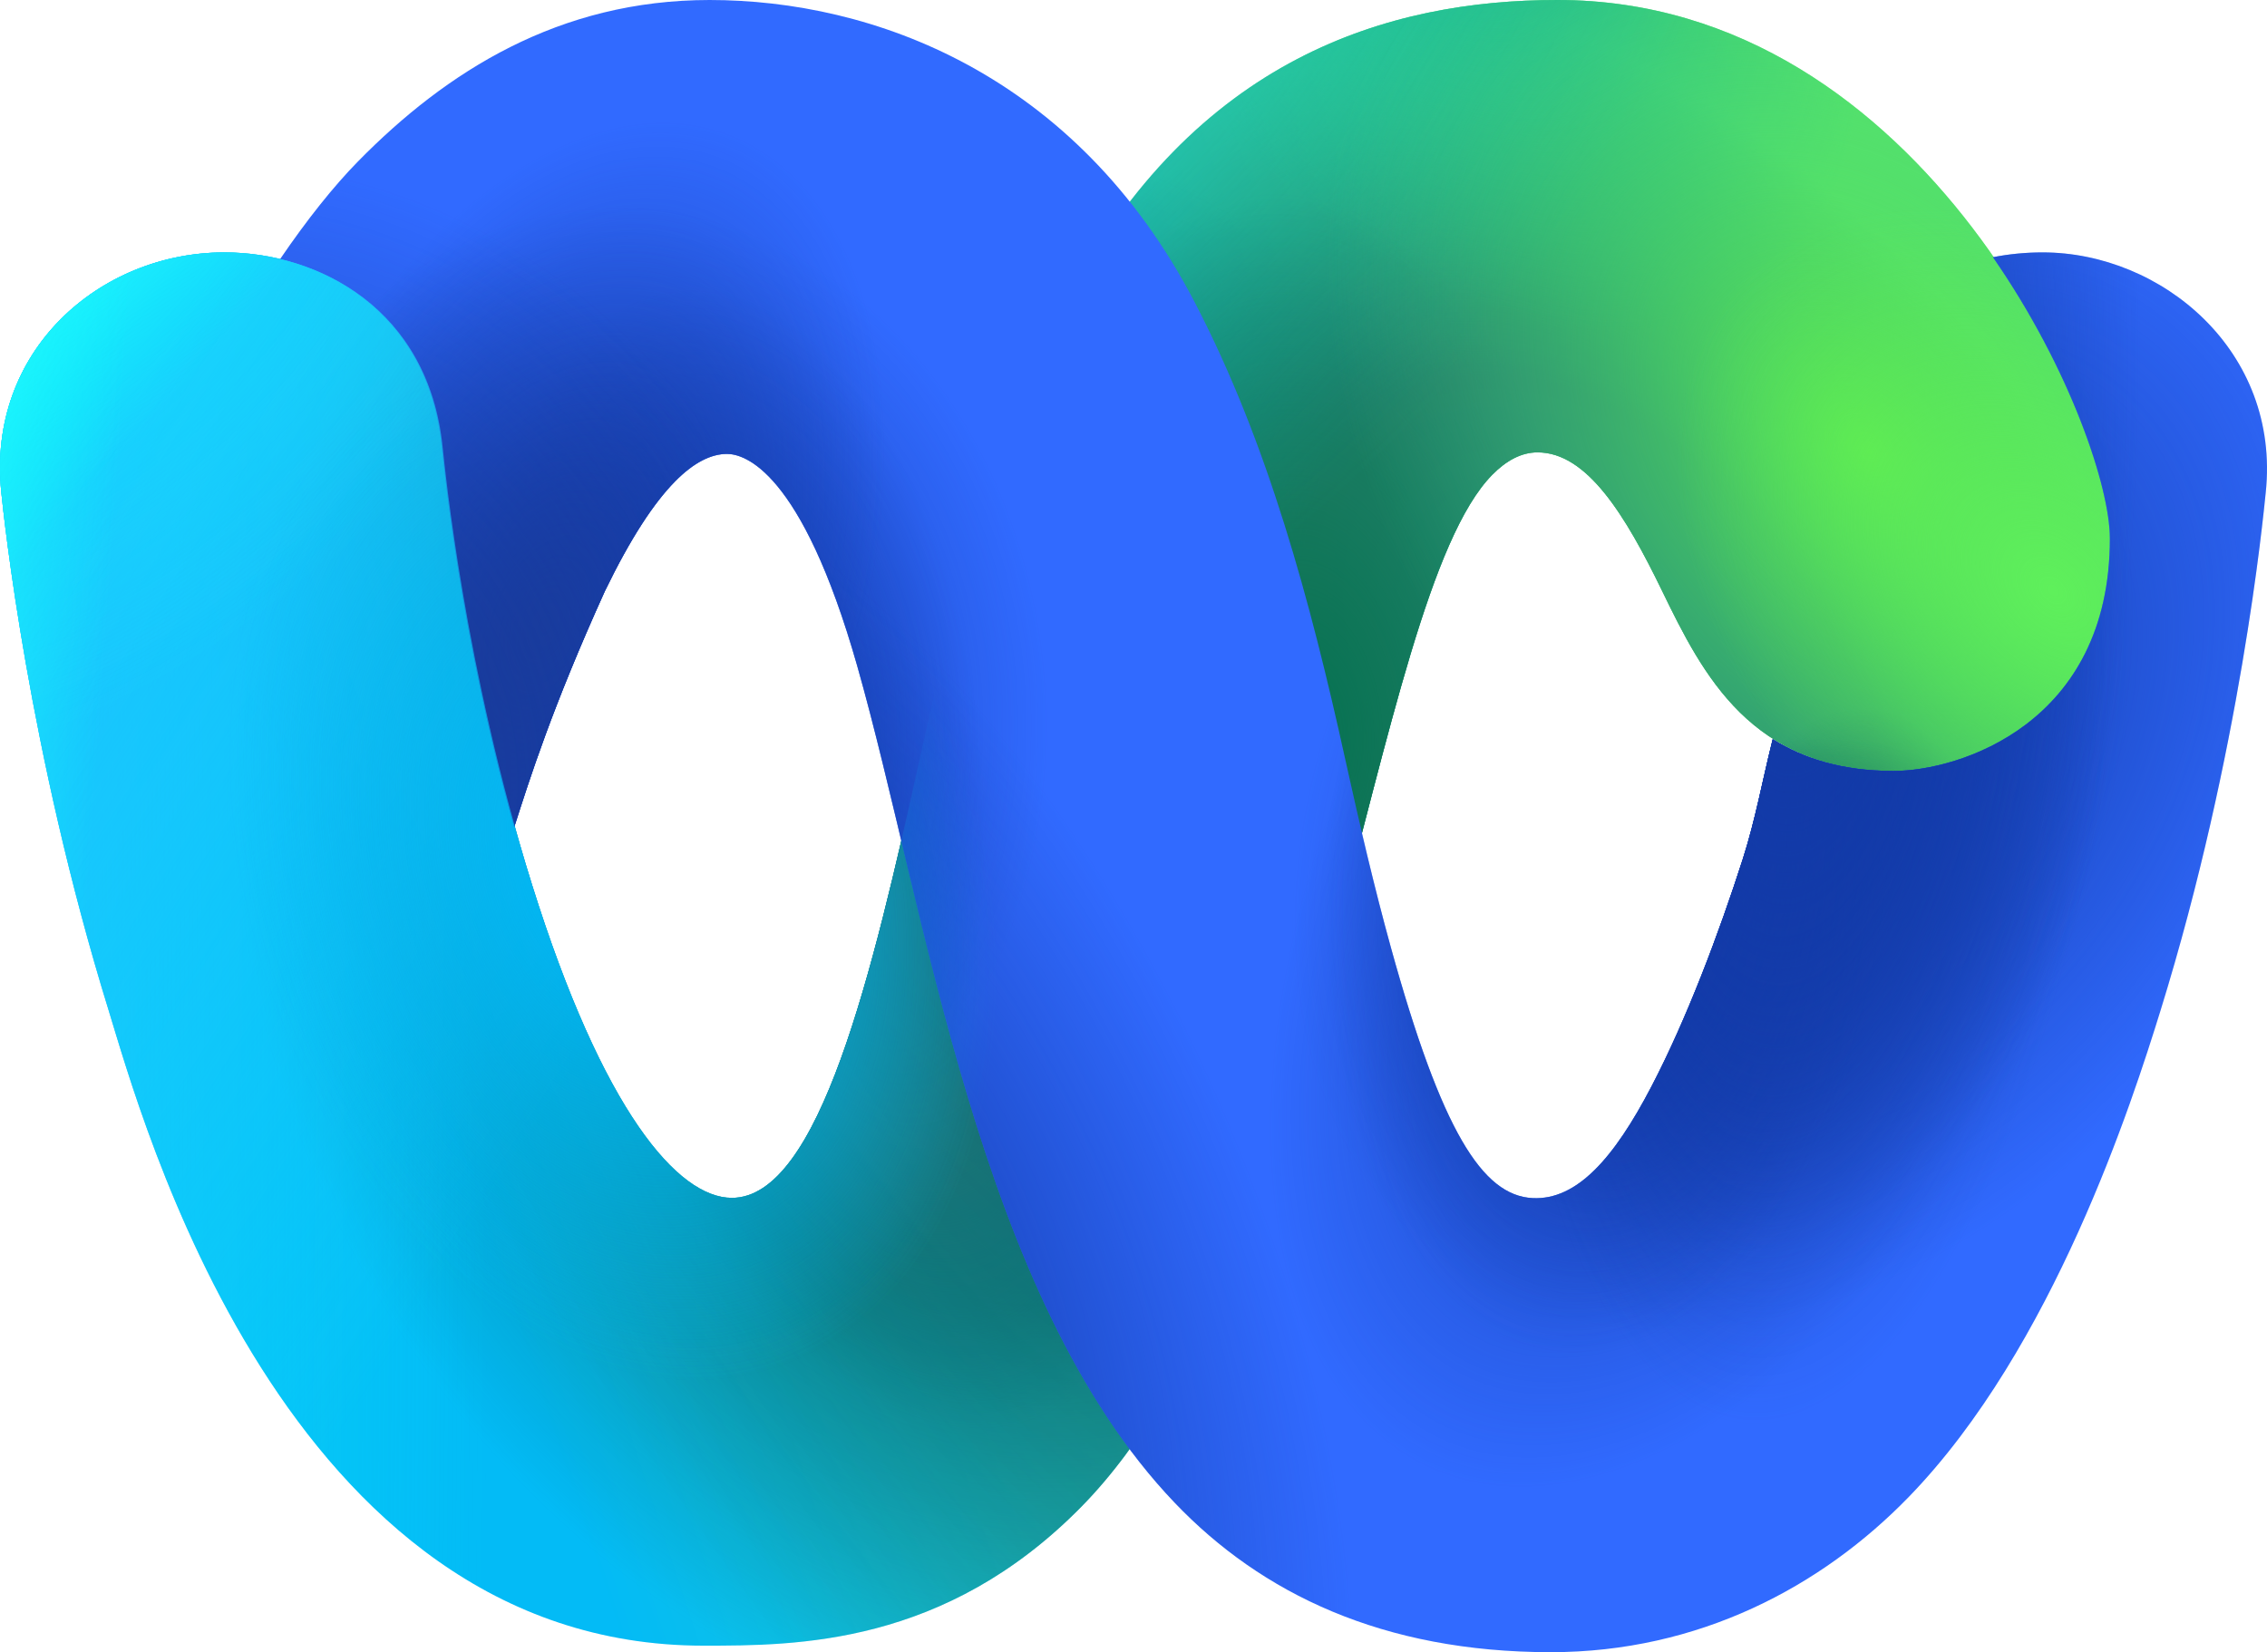 <?xml version="1.0" encoding="UTF-8"?>
<svg id="Layer_2" data-name="Layer 2" xmlns="http://www.w3.org/2000/svg" xmlns:xlink="http://www.w3.org/1999/xlink" viewBox="0 0 396.5 289">
  <defs>
    <style>
      .cls-1 {
        fill: url(#linear-gradient);
      }

      .cls-1, .cls-2, .cls-3, .cls-4, .cls-5, .cls-6, .cls-7, .cls-8, .cls-9, .cls-10, .cls-11, .cls-12, .cls-13, .cls-14, .cls-15, .cls-16, .cls-17, .cls-18, .cls-19, .cls-20, .cls-21, .cls-22, .cls-23, .cls-24, .cls-25, .cls-26, .cls-27, .cls-28, .cls-29, .cls-30, .cls-31 {
        stroke-width: 0px;
      }

      .cls-2 {
        fill: url(#radial-gradient);
      }

      .cls-3 {
        fill: url(#radial-gradient-24);
      }

      .cls-4 {
        fill: url(#radial-gradient-23);
      }

      .cls-5 {
        fill: url(#radial-gradient-22);
      }

      .cls-6 {
        fill: url(#radial-gradient-25);
      }

      .cls-7 {
        fill: url(#radial-gradient-20);
      }

      .cls-8 {
        fill: url(#radial-gradient-21);
      }

      .cls-9 {
        fill: url(#radial-gradient-14);
      }

      .cls-10 {
        fill: url(#radial-gradient-13);
      }

      .cls-11 {
        fill: url(#radial-gradient-12);
      }

      .cls-12 {
        fill: url(#radial-gradient-15);
      }

      .cls-13 {
        fill: url(#radial-gradient-16);
      }

      .cls-14 {
        fill: url(#radial-gradient-11);
      }

      .cls-15 {
        fill: url(#radial-gradient-19);
      }

      .cls-16 {
        fill: url(#radial-gradient-18);
      }

      .cls-17 {
        fill: url(#radial-gradient-17);
      }

      .cls-18 {
        fill: url(#radial-gradient-10);
      }

      .cls-19 {
        fill: url(#radial-gradient-2);
      }

      .cls-20 {
        fill: url(#radial-gradient-3);
      }

      .cls-21 {
        fill: url(#radial-gradient-4);
      }

      .cls-22 {
        fill: url(#radial-gradient-6);
      }

      .cls-23 {
        fill: url(#radial-gradient-9);
      }

      .cls-24 {
        fill: url(#radial-gradient-8);
      }

      .cls-25 {
        fill: url(#radial-gradient-5);
      }

      .cls-26 {
        fill: url(#radial-gradient-7);
      }

      .cls-27 {
        fill: url(#linear-gradient-4);
      }

      .cls-28 {
        fill: url(#linear-gradient-2);
      }

      .cls-29 {
        fill: url(#linear-gradient-3);
      }

      .cls-30 {
        fill: url(#linear-gradient-5);
      }

      .cls-31 {
        fill: #316aff;
      }
    </style>
    <linearGradient id="linear-gradient" x1="387.98" y1="91.53" x2="128.56" y2="6.56" gradientTransform="translate(-58.17 178.5) scale(1 -1)" gradientUnits="userSpaceOnUse">
      <stop offset="0" stop-color="#5cee64"/>
      <stop offset="1" stop-color="#0bf"/>
    </linearGradient>
    <radialGradient id="radial-gradient" cx="-1308.98" cy="1090.06" fx="-1308.98" fy="1090.06" r="1" gradientTransform="translate(19636.5 -270726.1) rotate(-120.83) scale(170.08 -142.69)" gradientUnits="userSpaceOnUse">
      <stop offset="0" stop-color="#007383"/>
      <stop offset=".41" stop-color="#00717e" stop-opacity=".75"/>
      <stop offset=".87" stop-color="#007281" stop-opacity="0"/>
    </radialGradient>
    <radialGradient id="radial-gradient-2" cx="-1311.26" cy="1088.83" fx="-1311.26" fy="1088.83" r="1" gradientTransform="translate(-28883.51 -204959.63) rotate(-126.7) scale(138.69 -91.09)" gradientUnits="userSpaceOnUse">
      <stop offset="0" stop-color="#218970"/>
      <stop offset=".46" stop-color="#267e6a"/>
      <stop offset="1" stop-color="#026c51" stop-opacity="0"/>
    </radialGradient>
    <radialGradient id="radial-gradient-3" cx="-1311.25" cy="1078" fx="-1311.25" fy="1078" r="1" gradientTransform="translate(16191.77 -160191.29) rotate(-107.45) scale(112.99 -58.8)" gradientUnits="userSpaceOnUse">
      <stop offset="0" stop-color="#178697"/>
      <stop offset=".41" stop-color="#17838f" stop-opacity=".79"/>
      <stop offset=".87" stop-color="#007281" stop-opacity="0"/>
    </radialGradient>
    <radialGradient id="radial-gradient-4" cx="-1305.73" cy="1087.03" fx="-1305.73" fy="1087.03" r="1" gradientTransform="translate(-109202.5 -370770.35) rotate(-120.82) scale(286.88 -88.43)" gradientUnits="userSpaceOnUse">
      <stop offset="0" stop-color="#25342f" stop-opacity=".3"/>
      <stop offset="1" stop-color="#25342f" stop-opacity="0"/>
    </radialGradient>
    <radialGradient id="radial-gradient-5" cx="-1292.55" cy="1115.05" fx="-1292.55" fy="1115.05" r="1" gradientTransform="translate(-55851.61 145146.4) rotate(85.1) scale(108.08 -61.22)" gradientUnits="userSpaceOnUse">
      <stop offset="0" stop-color="#056d4f"/>
      <stop offset=".23" stop-color="#056c4e" stop-opacity=".75"/>
      <stop offset=".6" stop-color="#056c4e" stop-opacity=".3"/>
      <stop offset=".87" stop-color="#056c4f" stop-opacity="0"/>
    </radialGradient>
    <radialGradient id="radial-gradient-6" cx="-1290.12" cy="1104.84" fx="-1290.12" fy="1104.84" r="1" gradientTransform="translate(27446.72 177484.53) rotate(57.11) scale(127.01 -66.58)" gradientUnits="userSpaceOnUse">
      <stop offset="0" stop-color="#22b67b"/>
      <stop offset=".41" stop-color="#24be82"/>
      <stop offset="1" stop-color="#24be82" stop-opacity=".07"/>
    </radialGradient>
    <linearGradient id="linear-gradient-2" x1="-39.39" y1="37" x2="144.41" y2="35.49" gradientTransform="translate(-58.17 178.5) scale(1 -1)" gradientUnits="userSpaceOnUse">
      <stop offset="0" stop-color="#09f8ff"/>
      <stop offset="1" stop-color="#0bf7f9" stop-opacity="0"/>
    </linearGradient>
    <radialGradient id="radial-gradient-7" cx="-1292.22" cy="1097.85" fx="-1292.22" fy="1097.85" r="1" gradientTransform="translate(123.59 280869.88) rotate(49.69) scale(165.85 -165.4)" gradientUnits="userSpaceOnUse">
      <stop offset="0" stop-color="#09f8ff"/>
      <stop offset="1" stop-color="#0bf7f9" stop-opacity="0"/>
    </radialGradient>
    <radialGradient id="radial-gradient-8" cx="-1296.63" cy="1096.28" fx="-1296.63" fy="1096.28" r="1" gradientTransform="translate(17842.04 570333.71) rotate(48.05) scale(336.36 -335.78)" gradientUnits="userSpaceOnUse">
      <stop offset="0" stop-color="#00b8ff"/>
      <stop offset=".75" stop-color="#00b9fc" stop-opacity="0"/>
    </radialGradient>
    <radialGradient id="radial-gradient-9" cx="-1308.14" cy="1086.09" fx="-1308.14" fy="1086.09" r="1" gradientTransform="translate(52798.5 -238842.44) rotate(-107.45) scale(162.21 -112.27)" gradientUnits="userSpaceOnUse">
      <stop offset="0" stop-color="#00bcff" stop-opacity=".76"/>
      <stop offset=".57" stop-color="#00bafc" stop-opacity="0"/>
    </radialGradient>
    <radialGradient id="radial-gradient-10" cx="-1313.64" cy="1088.87" fx="-1313.64" fy="1088.87" r="1" gradientTransform="translate(-28074.77 -171710.49) rotate(-129.51) scale(114.65 -80.25)" gradientUnits="userSpaceOnUse">
      <stop offset="0" stop-color="#5fec50"/>
      <stop offset="1" stop-color="#3cc08e" stop-opacity="0"/>
    </radialGradient>
    <radialGradient id="radial-gradient-11" cx="-1316.68" cy="1035.4" fx="-1316.68" fy="1035.4" r="1" gradientTransform="translate(33353.68 -40053.72) rotate(-79.11) scale(34.73 -23.99)" gradientUnits="userSpaceOnUse">
      <stop offset="0" stop-color="#28855b"/>
      <stop offset="1" stop-color="#14795c" stop-opacity="0"/>
    </radialGradient>
    <radialGradient id="radial-gradient-12" cx="-1318.96" cy="1058.94" fx="-1318.96" fy="1058.94" r="1" gradientTransform="translate(49614.61 -27894.49) rotate(-77.9) scale(28.63 -39.96)" xlink:href="#radial-gradient-11"/>
    <radialGradient id="radial-gradient-13" cx="-1316.53" cy="1088.87" fx="-1316.53" fy="1088.87" r="1" gradientTransform="translate(-31161.26 -140939.21) rotate(-132.75) scale(94.92 -66.67)" gradientUnits="userSpaceOnUse">
      <stop offset="0" stop-color="#5ff05b"/>
      <stop offset=".81" stop-color="#5de955" stop-opacity="0"/>
    </radialGradient>
    <radialGradient id="radial-gradient-14" cx="-1282.96" cy="1096.31" fx="-1282.96" fy="1096.31" r="1" gradientTransform="translate(7926.55 168105.43) rotate(37.49) scale(84.39 -117.35)" gradientUnits="userSpaceOnUse">
      <stop offset="0" stop-color="#123aa8"/>
      <stop offset=".97" stop-color="#123aa8" stop-opacity="0"/>
    </radialGradient>
    <radialGradient id="radial-gradient-15" cx="-1286.88" cy="1090.94" fx="-1286.88" fy="1090.94" r="1" gradientTransform="translate(102999.16 179569.21) rotate(8.5) scale(99.53 -148.76)" gradientUnits="userSpaceOnUse">
      <stop offset="0" stop-color="#123aa8"/>
      <stop offset=".59" stop-color="#123aa8" stop-opacity="0"/>
    </radialGradient>
    <radialGradient id="radial-gradient-16" cx="-1283.15" cy="1093.76" fx="-1283.15" fy="1093.76" r="1" gradientTransform="translate(30151.34 196448.67) rotate(24.69) scale(85.04 -151.66)" gradientUnits="userSpaceOnUse">
      <stop offset="0" stop-color="#123aa8"/>
      <stop offset=".76" stop-color="#123aa8" stop-opacity="0"/>
    </radialGradient>
    <radialGradient id="radial-gradient-17" cx="-1296.63" cy="1111.42" fx="-1296.63" fy="1111.42" r="1" gradientTransform="translate(-112344.82 188179.52) rotate(95.79) scale(153.04 -83.75)" gradientUnits="userSpaceOnUse">
      <stop offset="0" stop-color="#123aa8"/>
      <stop offset=".59" stop-color="#123aa8" stop-opacity="0"/>
      <stop offset="1" stop-color="#123aa8" stop-opacity="0"/>
    </radialGradient>
    <radialGradient id="radial-gradient-18" cx="-1297.09" cy="1115.56" fx="-1297.09" fy="1115.56" r="1" gradientTransform="translate(-88010.22 233822.33) rotate(93.66) scale(184.18 -65.64)" gradientUnits="userSpaceOnUse">
      <stop offset="0" stop-color="#123aa8"/>
      <stop offset=".88" stop-color="#123aa8" stop-opacity="0"/>
    </radialGradient>
    <radialGradient id="radial-gradient-19" cx="-1291.6" cy="1118.66" fx="-1291.6" fy="1118.66" r="1" gradientTransform="translate(-46132.35 131053.6) rotate(84.84) scale(97.73 -51.71)" xlink:href="#radial-gradient-18"/>
    <radialGradient id="radial-gradient-20" cx="-1292.51" cy="1109.99" fx="-1292.51" fy="1109.99" r="1" gradientTransform="translate(-86807.01 136287.52) rotate(87.25) scale(102 -84.1)" xlink:href="#radial-gradient-18"/>
    <radialGradient id="radial-gradient-21" cx="-1293.27" cy="1089.37" fx="-1293.27" fy="1089.37" r="1" gradientTransform="translate(230595.79 164915.63) rotate(-23.2) scale(113.62 -222.29)" gradientUnits="userSpaceOnUse">
      <stop offset="0" stop-color="#123aa8"/>
      <stop offset=".71" stop-color="#123aa8" stop-opacity="0"/>
    </radialGradient>
    <radialGradient id="radial-gradient-22" cx="-1320.94" cy="1097.31" fx="-1320.94" fy="1097.31" r="1" gradientTransform="translate(-43455.06 -167320.81) rotate(-159.5) scale(75.27 -129.02)" gradientUnits="userSpaceOnUse">
      <stop offset="0" stop-color="#1a3da0"/>
      <stop offset=".71" stop-color="#123aa8" stop-opacity="0"/>
    </radialGradient>
    <radialGradient id="radial-gradient-23" cx="-1290.7" cy="1092.27" fx="-1290.7" fy="1092.27" r="1" gradientTransform="translate(131712.74 205324.05) rotate(16.77) scale(143.55 -145.08)" gradientUnits="userSpaceOnUse">
      <stop offset="0" stop-color="#1e3882"/>
      <stop offset=".76" stop-color="#123aa8" stop-opacity="0"/>
    </radialGradient>
    <linearGradient id="linear-gradient-3" x1="64.9" y1="156.35" x2="206.46" y2="66.13" gradientTransform="translate(-58.17 178.5) scale(1 -1)" gradientUnits="userSpaceOnUse">
      <stop offset=".23" stop-color="#1dc4ff"/>
      <stop offset="1" stop-color="#1cc1ff" stop-opacity="0"/>
    </linearGradient>
    <radialGradient id="radial-gradient-24" cx="-1292.22" cy="1097.85" fx="-1292.22" fy="1097.85" r="1" gradientTransform="translate(123.58 280869.88) rotate(49.69) scale(165.85 -165.4)" xlink:href="#radial-gradient-7"/>
    <linearGradient id="linear-gradient-4" x1="101.38" y1="174.72" x2="141.1" y2="138.76" gradientTransform="translate(-58.17 178.5) scale(1 -1)" gradientUnits="userSpaceOnUse">
      <stop offset="0" stop-color="#26fbff"/>
      <stop offset=".64" stop-color="#0bf7f9" stop-opacity="0"/>
    </linearGradient>
    <linearGradient id="linear-gradient-5" x1="40.31" y1="49.93" x2="95.19" y2="46.02" xlink:href="#linear-gradient-4"/>
    <radialGradient id="radial-gradient-25" cx="-1308.14" cy="1086.09" fx="-1308.14" fy="1086.09" r="1" gradientTransform="translate(52798.49 -238842.43) rotate(-107.45) scale(162.21 -112.27)" xlink:href="#radial-gradient-9"/>
  </defs>
  <g id="svg479">
    <g id="g308">
      <path id="path246" class="cls-1" d="M123.03,287.86c-73.42,0-98.41-92.98-104.01-111.07C4.96,131.37.68,90.46.23,86.16c-2.61-24.77,17.23-42.01,39.01-42.01,16.49,0,35.63,9.88,38.16,33.87.44,4.03,3.79,38.82,15.65,76.73,12.38,39.56,25.51,54.78,34.96,54.78,15.27,0,24.58-39.27,32.82-76.67,6.07-27.55,12.63-55.31,25.58-79.97C208.94,9.98,242.99,0,272.4,0,336.89,0,369.16,74.82,369.16,94.2c0,32.4-26.39,40.66-37.82,40.66-25.01,0-33.49-16.78-40.63-31.49-6.42-13.23-13.12-24.24-21.79-24.24-2.85,0-5.49,1.45-7.93,3.93-21.55,21.93-28.77,136.64-71.85,180.49-23.88,24.31-49.87,24.31-66.12,24.31h0Z"/>
      <path id="path248" class="cls-2" d="M123.03,287.86c-73.42,0-98.41-92.98-104.01-111.07C4.96,131.37.68,90.46.23,86.16c-2.61-24.77,17.23-42.01,39.01-42.01,16.49,0,35.63,9.88,38.16,33.87.44,4.03,3.79,38.82,15.65,76.73,12.38,39.56,25.51,54.78,34.96,54.78,15.27,0,24.58-39.27,32.82-76.67,6.07-27.55,12.63-55.31,25.58-79.97C208.94,9.98,242.99,0,272.4,0,336.89,0,369.16,74.82,369.16,94.2c0,32.4-26.39,40.66-37.82,40.66-25.01,0-33.49-16.78-40.63-31.49-6.42-13.23-13.12-24.24-21.79-24.24-2.85,0-5.49,1.45-7.93,3.93-21.55,21.93-28.77,136.64-71.85,180.49-23.88,24.31-49.87,24.31-66.12,24.31h0Z"/>
      <path id="path250" class="cls-19" d="M123.03,287.86c-73.42,0-98.41-92.98-104.01-111.07C4.96,131.37.68,90.46.23,86.16c-2.61-24.77,17.23-42.01,39.01-42.01,16.49,0,35.63,9.88,38.16,33.87.44,4.03,3.79,38.82,15.65,76.73,12.38,39.56,25.51,54.78,34.96,54.78,15.27,0,24.58-39.27,32.82-76.67,6.07-27.55,12.63-55.31,25.58-79.97C208.94,9.98,242.99,0,272.4,0,336.89,0,369.16,74.82,369.16,94.2c0,32.4-26.39,40.66-37.82,40.66-25.01,0-33.49-16.78-40.63-31.49-6.42-13.23-13.12-24.24-21.79-24.24-2.85,0-5.49,1.45-7.93,3.93-21.55,21.93-28.77,136.64-71.85,180.49-23.88,24.31-49.87,24.31-66.12,24.31h0Z"/>
      <path id="path252" class="cls-20" d="M123.03,287.86c-73.42,0-98.41-92.98-104.01-111.07C4.96,131.37.68,90.46.23,86.16c-2.61-24.77,17.23-42.01,39.01-42.01,16.49,0,35.63,9.88,38.16,33.87.44,4.03,3.79,38.82,15.65,76.73,12.38,39.56,25.51,54.78,34.96,54.78,15.27,0,24.58-39.27,32.82-76.67,6.07-27.55,12.63-55.31,25.58-79.97C208.94,9.98,242.99,0,272.4,0,336.89,0,369.16,74.82,369.16,94.2c0,32.4-26.39,40.66-37.82,40.66-25.01,0-33.49-16.78-40.63-31.49-6.42-13.23-13.12-24.24-21.79-24.24-2.85,0-5.49,1.45-7.93,3.93-21.55,21.93-28.77,136.64-71.85,180.49-23.88,24.31-49.87,24.31-66.12,24.31h0Z"/>
      <path id="path254" class="cls-21" d="M123.03,287.86c-73.42,0-98.41-92.98-104.01-111.07C4.96,131.37.68,90.46.23,86.16c-2.61-24.77,17.23-42.01,39.01-42.01,16.49,0,35.63,9.88,38.16,33.87.44,4.03,3.79,38.82,15.65,76.73,12.38,39.56,25.51,54.78,34.96,54.78,15.27,0,24.58-39.27,32.82-76.67,6.07-27.55,12.63-55.31,25.58-79.97C208.94,9.98,242.99,0,272.4,0,336.89,0,369.16,74.82,369.16,94.2c0,32.4-26.39,40.66-37.82,40.66-25.01,0-33.49-16.78-40.63-31.49-6.42-13.23-13.12-24.24-21.79-24.24-2.85,0-5.49,1.45-7.93,3.93-21.55,21.93-28.77,136.64-71.85,180.49-23.88,24.31-49.87,24.31-66.12,24.31h0Z"/>
      <path id="path256" class="cls-25" d="M123.03,287.86c-73.42,0-98.41-92.98-104.01-111.07C4.96,131.37.68,90.46.23,86.16c-2.61-24.77,17.23-42.01,39.01-42.01,16.49,0,35.63,9.88,38.16,33.87.44,4.03,3.79,38.82,15.65,76.73,12.38,39.56,25.51,54.78,34.96,54.78,15.27,0,24.58-39.27,32.82-76.67,6.07-27.55,12.63-55.31,25.58-79.97C208.94,9.98,242.99,0,272.4,0,336.89,0,369.16,74.82,369.16,94.2c0,32.4-26.39,40.66-37.82,40.66-25.01,0-33.49-16.78-40.63-31.49-6.42-13.23-13.12-24.24-21.79-24.24-2.85,0-5.49,1.45-7.93,3.93-21.55,21.93-28.77,136.64-71.85,180.49-23.88,24.31-49.87,24.31-66.12,24.31h0Z"/>
      <path id="path258" class="cls-22" d="M123.03,287.86c-73.42,0-98.41-92.98-104.01-111.07C4.96,131.37.68,90.46.23,86.16c-2.61-24.77,17.23-42.01,39.01-42.01,16.49,0,35.63,9.88,38.16,33.87.44,4.03,3.79,38.82,15.65,76.73,12.38,39.56,25.51,54.78,34.96,54.78,15.27,0,24.58-39.27,32.82-76.67,6.07-27.55,12.63-55.31,25.58-79.97C208.94,9.98,242.99,0,272.4,0,336.89,0,369.16,74.82,369.16,94.2c0,32.4-26.39,40.66-37.82,40.66-25.01,0-33.49-16.78-40.63-31.49-6.42-13.23-13.12-24.24-21.79-24.24-2.85,0-5.49,1.45-7.93,3.93-21.55,21.93-28.77,136.64-71.85,180.49-23.88,24.31-49.87,24.31-66.12,24.31h0Z"/>
      <path id="path260" class="cls-28" d="M123.03,287.86c-73.42,0-98.41-92.98-104.01-111.07C4.96,131.37.68,90.46.23,86.16c-2.61-24.77,17.23-42.01,39.01-42.01,16.49,0,35.63,9.88,38.16,33.87.44,4.03,3.79,38.82,15.65,76.73,12.38,39.56,25.51,54.78,34.96,54.78,15.27,0,24.58-39.27,32.82-76.67,6.07-27.55,12.63-55.31,25.58-79.97C208.94,9.98,242.99,0,272.4,0,336.89,0,369.16,74.82,369.16,94.2c0,32.4-26.39,40.66-37.82,40.66-25.01,0-33.49-16.78-40.63-31.49-6.42-13.23-13.12-24.24-21.79-24.24-2.85,0-5.49,1.45-7.93,3.93-21.55,21.93-28.77,136.64-71.85,180.49-23.88,24.31-49.87,24.31-66.12,24.31h0Z"/>
      <path id="path262" class="cls-26" d="M123.03,287.86c-73.42,0-98.41-92.98-104.01-111.07C4.96,131.37.68,90.46.23,86.16c-2.61-24.77,17.23-42.01,39.01-42.01,16.49,0,35.63,9.88,38.16,33.87.44,4.03,3.79,38.82,15.65,76.73,12.38,39.56,25.51,54.78,34.96,54.78,15.27,0,24.58-39.27,32.82-76.67,6.07-27.55,12.63-55.31,25.58-79.97C208.94,9.98,242.99,0,272.4,0,336.89,0,369.16,74.82,369.16,94.2c0,32.4-26.39,40.66-37.82,40.66-25.01,0-33.49-16.78-40.63-31.49-6.42-13.23-13.12-24.24-21.79-24.24-2.85,0-5.49,1.45-7.93,3.93-21.55,21.93-28.77,136.64-71.85,180.49-23.88,24.31-49.87,24.31-66.12,24.31h0Z"/>
      <path id="path264" class="cls-24" d="M272.4,0C242.99,0,208.95,9.98,186.42,52.88c-12.95,24.66-19.51,52.42-25.58,79.97-2,9.07-4.06,18.24-6.25,26.94v124.65c11.13-3.15,23.08-9.22,34.56-20.89,43.08-43.84,50.3-158.56,71.85-180.49,2.44-2.49,5.08-3.93,7.93-3.93,8.67,0,15.37,11,21.79,24.24,7.14,14.71,15.62,31.49,40.63,31.49,11.43,0,37.82-8.26,37.82-40.66,0-19.38-32.28-94.2-96.76-94.2h0Z"/>
      <path id="path266" class="cls-23" d="M123.03,287.86c-73.42,0-98.41-92.98-104.01-111.07C4.96,131.37.68,90.46.23,86.16c-2.61-24.77,17.23-42.01,39.01-42.01,16.49,0,35.63,9.88,38.16,33.87.44,4.03,3.79,38.82,15.65,76.73,12.38,39.56,25.51,54.78,34.96,54.78,15.27,0,24.58-39.27,32.82-76.67,6.07-27.55,12.63-55.31,25.58-79.97C208.94,9.98,242.99,0,272.4,0,336.89,0,369.16,74.82,369.16,94.2c0,32.4-26.39,40.66-37.82,40.66-25.01,0-33.49-16.78-40.63-31.49-6.42-13.23-13.12-24.24-21.79-24.24-2.85,0-5.49,1.45-7.93,3.93-21.55,21.93-28.77,136.64-71.85,180.49-23.88,24.31-49.87,24.31-66.12,24.31h0Z"/>
      <path id="path268" class="cls-18" d="M123.03,287.86c-73.42,0-98.41-92.98-104.01-111.07C4.96,131.37.68,90.46.23,86.16c-2.61-24.77,17.23-42.01,39.01-42.01,16.49,0,35.63,9.88,38.16,33.87.44,4.03,3.79,38.82,15.65,76.73,12.38,39.56,25.51,54.78,34.96,54.78,15.27,0,24.58-39.27,32.82-76.67,6.07-27.55,12.63-55.31,25.58-79.97C208.94,9.98,242.99,0,272.4,0,336.89,0,369.16,74.82,369.16,94.2c0,32.4-26.39,40.66-37.82,40.66-25.01,0-33.49-16.78-40.63-31.49-6.42-13.23-13.12-24.24-21.79-24.24-2.85,0-5.49,1.45-7.93,3.93-21.55,21.93-28.77,136.64-71.85,180.49-23.88,24.31-49.87,24.31-66.12,24.31h0Z"/>
      <path id="path270" class="cls-14" d="M123.03,287.86c-73.42,0-98.41-92.98-104.01-111.07C4.96,131.37.68,90.46.23,86.16c-2.61-24.77,17.23-42.01,39.01-42.01,16.49,0,35.63,9.88,38.16,33.87.44,4.03,3.79,38.82,15.65,76.73,12.38,39.56,25.51,54.78,34.96,54.78,15.27,0,24.58-39.27,32.82-76.67,6.07-27.55,12.63-55.31,25.58-79.97C208.94,9.98,242.99,0,272.4,0,336.89,0,369.16,74.82,369.16,94.2c0,32.4-26.39,40.66-37.82,40.66-25.01,0-33.49-16.78-40.63-31.49-6.42-13.23-13.12-24.24-21.79-24.24-2.85,0-5.49,1.45-7.93,3.93-21.55,21.93-28.77,136.64-71.85,180.49-23.88,24.31-49.87,24.31-66.12,24.31h0Z"/>
      <path id="path272" class="cls-11" d="M123.03,287.86c-73.42,0-98.41-92.98-104.01-111.07C4.96,131.37.68,90.46.23,86.16c-2.61-24.77,17.23-42.01,39.01-42.01,16.49,0,35.63,9.88,38.16,33.87.44,4.03,3.79,38.82,15.65,76.73,12.38,39.56,25.51,54.78,34.96,54.78,15.27,0,24.58-39.27,32.82-76.67,6.07-27.55,12.63-55.31,25.58-79.97C208.94,9.98,242.99,0,272.4,0,336.89,0,369.16,74.82,369.16,94.2c0,32.4-26.39,40.66-37.82,40.66-25.01,0-33.49-16.78-40.63-31.49-6.42-13.23-13.12-24.24-21.79-24.24-2.85,0-5.49,1.45-7.93,3.93-21.55,21.93-28.77,136.64-71.85,180.49-23.88,24.31-49.87,24.31-66.12,24.31h0Z"/>
      <path id="path274" class="cls-10" d="M123.03,287.86c-73.42,0-98.41-92.98-104.01-111.07C4.96,131.37.68,90.46.23,86.16c-2.61-24.77,17.23-42.01,39.01-42.01,16.49,0,35.63,9.88,38.16,33.87.44,4.03,3.79,38.82,15.65,76.73,12.38,39.56,25.51,54.78,34.96,54.78,15.27,0,24.58-39.27,32.82-76.67,6.07-27.55,12.63-55.31,25.58-79.97C208.94,9.98,242.99,0,272.4,0,336.89,0,369.16,74.82,369.16,94.2c0,32.4-26.39,40.66-37.82,40.66-25.01,0-33.49-16.78-40.63-31.49-6.42-13.23-13.12-24.24-21.79-24.24-2.85,0-5.49,1.45-7.93,3.93-21.55,21.93-28.77,136.64-71.85,180.49-23.88,24.31-49.87,24.31-66.12,24.31h0Z"/>
      <path id="path276" class="cls-31" d="M357.27,44.15c-2.91,0-5.83.27-8.7.84,13.63,19.68,20.45,40.3,20.45,49.21,0,32.4-26.39,40.66-37.82,40.66-8.92,0-15.74-2.14-21.15-5.55-.05.2-.1.4-.15.61-1.61,6.43-2.88,13.47-5.07,20.31-4.22,13.17-9.92,28.21-16,39.84-6.55,12.55-13.05,19.89-20.78,19.5-8.8-.44-15.93-11.79-24.8-43.89-2.86-10.35-5.51-21.69-7.96-32.83-6.08-27.63-13.55-55.42-26.33-79.97C188.11,12.78,152.52,0,124.11,0,97.77,0,78.08,12.49,62.62,28.23c-4.27,4.35-8.94,10.21-13.63,17.1,13.49,3.25,26.24,13.42,28.28,32.69.4,3.67,3.22,32.85,12.67,66.66,2.71-8.48,6.67-21.03,15.86-41.3,4.5-9.28,8.57-15.41,12.24-19.14,3.36-3.42,6.39-4.84,9.12-4.84,2.94,0,12.98,2.7,22.76,37.05,12.12,42.6,21.15,110.4,55.53,146.4,15.16,15.88,36.38,26.15,65.79,26.15,25.8,0,47.32-11.38,62.66-27.21,25.22-26.03,39.04-69.07,43.97-85,14.03-45.31,17.96-86.29,18.41-90.63,2.61-24.77-18.23-42.01-39.01-42.01h0Z"/>
      <path id="path278" class="cls-9" d="M357.27,44.15c-2.91,0-5.83.27-8.7.84,13.63,19.68,20.45,40.3,20.45,49.21,0,32.4-26.39,40.66-37.82,40.66-8.92,0-15.74-2.14-21.15-5.55-.05.2-.1.4-.15.61-1.61,6.43-2.88,13.47-5.07,20.31-4.22,13.17-9.92,28.21-16,39.84-6.55,12.55-13.05,19.89-20.78,19.5-8.8-.44-15.93-11.79-24.8-43.89-2.86-10.35-5.51-21.69-7.96-32.83-6.08-27.63-13.55-55.42-26.33-79.97C188.11,12.78,152.52,0,124.11,0,97.77,0,78.08,12.49,62.62,28.23c-4.27,4.35-8.94,10.21-13.63,17.1,13.49,3.25,26.24,13.42,28.28,32.69.4,3.67,3.22,32.85,12.67,66.66,2.71-8.48,6.67-21.03,15.86-41.3,4.5-9.28,8.57-15.41,12.24-19.14,3.36-3.42,6.39-4.84,9.12-4.84,2.94,0,12.98,2.7,22.76,37.05,12.12,42.6,21.15,110.4,55.53,146.4,15.16,15.88,36.38,26.15,65.79,26.15,25.8,0,47.32-11.38,62.66-27.21,25.22-26.03,39.04-69.07,43.97-85,14.03-45.31,17.96-86.29,18.41-90.63,2.61-24.77-18.23-42.01-39.01-42.01h0Z"/>
      <path id="path280" class="cls-12" d="M357.27,44.15c-2.91,0-5.83.27-8.7.84,13.63,19.68,20.45,40.3,20.45,49.21,0,32.4-26.39,40.66-37.82,40.66-8.92,0-15.74-2.14-21.15-5.55-.05.2-.1.4-.15.61-1.61,6.43-2.88,13.47-5.07,20.31-4.22,13.17-9.92,28.21-16,39.84-6.55,12.55-13.05,19.89-20.78,19.5-8.8-.44-15.93-11.79-24.8-43.89-2.86-10.35-5.51-21.69-7.96-32.83-6.08-27.63-13.55-55.42-26.33-79.97C188.11,12.78,152.52,0,124.11,0,97.77,0,78.08,12.49,62.62,28.23c-4.27,4.35-8.94,10.21-13.63,17.1,13.49,3.25,26.24,13.42,28.28,32.69.4,3.67,3.22,32.85,12.67,66.66,2.71-8.48,6.67-21.03,15.86-41.3,4.5-9.28,8.57-15.41,12.24-19.14,3.36-3.42,6.39-4.84,9.12-4.84,2.94,0,12.98,2.7,22.76,37.05,12.12,42.6,21.15,110.4,55.53,146.4,15.16,15.88,36.38,26.15,65.79,26.15,25.8,0,47.32-11.38,62.66-27.21,25.22-26.03,39.04-69.07,43.97-85,14.03-45.31,17.96-86.29,18.41-90.63,2.61-24.77-18.23-42.01-39.01-42.01h0Z"/>
      <path id="path282" class="cls-13" d="M357.27,44.15c-2.91,0-5.83.27-8.7.84,13.63,19.68,20.45,40.3,20.45,49.21,0,32.4-26.39,40.66-37.82,40.66-8.92,0-15.74-2.14-21.15-5.55-.05.2-.1.4-.15.61-1.61,6.43-2.88,13.47-5.07,20.31-4.22,13.17-9.92,28.21-16,39.84-6.55,12.55-13.05,19.89-20.78,19.5-8.8-.44-15.93-11.79-24.8-43.89-2.86-10.35-5.51-21.69-7.96-32.83-6.08-27.63-13.55-55.42-26.33-79.97C188.11,12.78,152.52,0,124.11,0,97.77,0,78.08,12.49,62.62,28.23c-4.27,4.35-8.94,10.21-13.63,17.1,13.49,3.25,26.24,13.42,28.28,32.69.4,3.67,3.22,32.85,12.67,66.66,2.71-8.48,6.67-21.03,15.86-41.3,4.5-9.28,8.57-15.41,12.24-19.14,3.36-3.42,6.39-4.84,9.12-4.84,2.94,0,12.98,2.7,22.76,37.05,12.12,42.6,21.15,110.4,55.53,146.4,15.16,15.88,36.38,26.15,65.79,26.15,25.8,0,47.32-11.38,62.66-27.21,25.22-26.03,39.04-69.07,43.97-85,14.03-45.31,17.96-86.29,18.41-90.63,2.61-24.77-18.23-42.01-39.01-42.01h0Z"/>
      <path id="path284" class="cls-17" d="M357.27,44.15c-2.91,0-5.83.27-8.7.84,13.63,19.68,20.45,40.3,20.45,49.21,0,32.4-26.39,40.66-37.82,40.66-8.92,0-15.74-2.14-21.15-5.55-.05.2-.1.4-.15.61-1.61,6.43-2.88,13.47-5.07,20.31-4.22,13.17-9.92,28.21-16,39.84-6.55,12.55-13.05,19.89-20.78,19.5-8.8-.44-15.93-11.79-24.8-43.89-2.86-10.35-5.51-21.69-7.96-32.83-6.08-27.63-13.55-55.42-26.33-79.97C188.11,12.78,152.52,0,124.11,0,97.77,0,78.08,12.49,62.62,28.23c-4.27,4.35-8.94,10.21-13.63,17.1,13.49,3.25,26.24,13.42,28.28,32.69.4,3.67,3.22,32.85,12.67,66.66,2.71-8.48,6.67-21.03,15.86-41.3,4.5-9.28,8.57-15.41,12.24-19.14,3.36-3.42,6.39-4.84,9.12-4.84,2.94,0,12.98,2.7,22.76,37.05,12.12,42.6,21.15,110.4,55.53,146.4,15.16,15.88,36.38,26.15,65.79,26.15,25.8,0,47.32-11.38,62.66-27.21,25.22-26.03,39.04-69.07,43.97-85,14.03-45.31,17.96-86.29,18.41-90.63,2.61-24.77-18.23-42.01-39.01-42.01h0Z"/>
      <path id="path286" class="cls-16" d="M357.27,44.15c-2.91,0-5.83.27-8.7.84,13.63,19.68,20.45,40.3,20.45,49.21,0,32.4-26.39,40.66-37.82,40.66-8.92,0-15.74-2.14-21.15-5.55-.05.2-.1.4-.15.61-1.61,6.43-2.88,13.47-5.07,20.31-4.22,13.17-9.92,28.21-16,39.84-6.55,12.55-13.05,19.89-20.78,19.5-8.8-.44-15.93-11.79-24.8-43.89-2.86-10.35-5.51-21.69-7.96-32.83-6.08-27.63-13.55-55.42-26.33-79.97C188.11,12.78,152.52,0,124.11,0,97.77,0,78.08,12.49,62.62,28.23c-4.27,4.35-8.94,10.21-13.63,17.1,13.49,3.25,26.24,13.42,28.28,32.69.4,3.67,3.22,32.85,12.67,66.66,2.71-8.48,6.67-21.03,15.86-41.3,4.5-9.28,8.57-15.41,12.24-19.14,3.36-3.42,6.39-4.84,9.12-4.84,2.94,0,12.98,2.7,22.76,37.05,12.12,42.6,21.15,110.4,55.53,146.4,15.16,15.88,36.38,26.15,65.79,26.15,25.8,0,47.32-11.38,62.66-27.21,25.22-26.03,39.04-69.07,43.97-85,14.03-45.31,17.96-86.29,18.41-90.63,2.61-24.77-18.23-42.01-39.01-42.01h0Z"/>
      <path id="path288" class="cls-15" d="M357.27,44.15c-2.91,0-5.83.27-8.7.84,13.63,19.68,20.45,40.3,20.45,49.21,0,32.4-26.39,40.66-37.82,40.66-8.92,0-15.74-2.14-21.15-5.55-.05.2-.1.4-.15.61-1.61,6.43-2.88,13.47-5.07,20.31-4.22,13.17-9.92,28.21-16,39.84-6.55,12.55-13.05,19.89-20.78,19.5-8.8-.44-15.93-11.79-24.8-43.89-2.86-10.35-5.51-21.69-7.96-32.83-6.08-27.63-13.55-55.42-26.33-79.97C188.11,12.78,152.52,0,124.11,0,97.77,0,78.08,12.49,62.62,28.23c-4.27,4.35-8.94,10.21-13.63,17.1,13.49,3.25,26.24,13.42,28.28,32.69.4,3.67,3.22,32.85,12.67,66.66,2.71-8.48,6.67-21.03,15.86-41.3,4.5-9.28,8.57-15.41,12.24-19.14,3.36-3.42,6.39-4.84,9.12-4.84,2.94,0,12.98,2.7,22.76,37.05,12.12,42.6,21.15,110.4,55.53,146.4,15.16,15.88,36.38,26.15,65.79,26.15,25.8,0,47.32-11.38,62.66-27.21,25.22-26.03,39.04-69.07,43.97-85,14.03-45.31,17.96-86.29,18.41-90.63,2.61-24.77-18.23-42.01-39.01-42.01h0Z"/>
      <path id="path290" class="cls-7" d="M357.27,44.15c-2.91,0-5.83.27-8.7.84,13.63,19.68,20.45,40.3,20.45,49.21,0,32.4-26.39,40.66-37.82,40.66-8.92,0-15.74-2.14-21.15-5.55-.05.2-.1.4-.15.61-1.61,6.43-2.88,13.47-5.07,20.31-4.22,13.17-9.92,28.21-16,39.84-6.55,12.55-13.05,19.89-20.78,19.5-8.8-.44-15.93-11.79-24.8-43.89-2.86-10.35-5.51-21.69-7.96-32.83-6.08-27.63-13.55-55.42-26.33-79.97C188.11,12.78,152.52,0,124.11,0,97.77,0,78.08,12.49,62.62,28.23c-4.27,4.35-8.94,10.21-13.63,17.1,13.49,3.25,26.24,13.42,28.28,32.69.4,3.67,3.22,32.85,12.67,66.66,2.71-8.48,6.67-21.03,15.86-41.3,4.5-9.28,8.57-15.41,12.24-19.14,3.36-3.42,6.39-4.84,9.12-4.84,2.94,0,12.98,2.7,22.76,37.05,12.12,42.6,21.15,110.4,55.53,146.4,15.16,15.88,36.38,26.15,65.79,26.15,25.8,0,47.32-11.38,62.66-27.21,25.22-26.03,39.04-69.07,43.97-85,14.03-45.31,17.96-86.29,18.41-90.63,2.61-24.77-18.23-42.01-39.01-42.01h0Z"/>
      <path id="path292" class="cls-8" d="M357.27,44.15c-2.91,0-5.83.27-8.7.84,13.63,19.68,20.45,40.3,20.45,49.21,0,32.4-26.39,40.66-37.82,40.66-8.92,0-15.74-2.14-21.15-5.55-.05.2-.1.4-.15.61-1.61,6.43-2.88,13.47-5.07,20.31-4.22,13.17-9.92,28.21-16,39.84-6.55,12.55-13.05,19.89-20.78,19.5-8.8-.44-15.93-11.79-24.8-43.89-2.86-10.35-5.51-21.69-7.96-32.83-6.08-27.63-13.55-55.42-26.33-79.97C188.11,12.78,152.52,0,124.11,0,97.77,0,78.08,12.49,62.62,28.23c-4.27,4.35-8.94,10.21-13.63,17.1,13.49,3.25,26.24,13.42,28.28,32.69.4,3.67,3.22,32.85,12.67,66.66,2.71-8.48,6.67-21.03,15.86-41.3,4.5-9.28,8.57-15.41,12.24-19.14,3.36-3.42,6.39-4.84,9.12-4.84,2.94,0,12.98,2.7,22.76,37.05,12.12,42.6,21.15,110.4,55.53,146.4,15.16,15.88,36.38,26.15,65.79,26.15,25.8,0,47.32-11.38,62.66-27.21,25.22-26.03,39.04-69.07,43.97-85,14.03-45.31,17.96-86.29,18.41-90.63,2.61-24.77-18.23-42.01-39.01-42.01h0Z"/>
      <path id="path294" class="cls-5" d="M357.27,44.15c-2.91,0-5.83.27-8.7.84,13.63,19.68,20.45,40.3,20.45,49.21,0,32.4-26.39,40.66-37.82,40.66-8.92,0-15.74-2.14-21.15-5.55-.05.2-.1.4-.15.61-1.61,6.43-2.88,13.47-5.07,20.31-4.22,13.17-9.92,28.21-16,39.84-6.55,12.55-13.05,19.89-20.78,19.5-8.8-.44-15.93-11.79-24.8-43.89-2.86-10.35-5.51-21.69-7.96-32.83-6.08-27.63-13.55-55.42-26.33-79.97C188.11,12.78,152.52,0,124.11,0,97.77,0,78.08,12.49,62.62,28.23c-4.27,4.35-8.94,10.21-13.63,17.1,13.49,3.25,26.24,13.42,28.28,32.69.4,3.67,3.22,32.85,12.67,66.66,2.71-8.48,6.67-21.03,15.86-41.3,4.5-9.28,8.57-15.41,12.24-19.14,3.36-3.42,6.39-4.84,9.12-4.84,2.94,0,12.98,2.7,22.76,37.05,12.12,42.6,21.15,110.4,55.53,146.4,15.16,15.88,36.38,26.15,65.79,26.15,25.8,0,47.32-11.38,62.66-27.21,25.22-26.03,39.04-69.07,43.97-85,14.03-45.31,17.96-86.29,18.41-90.63,2.61-24.77-18.23-42.01-39.01-42.01h0Z"/>
      <path id="path296" class="cls-4" d="M357.27,44.15c-2.91,0-5.83.27-8.7.84,13.63,19.68,20.45,40.3,20.45,49.21,0,32.4-26.39,40.66-37.82,40.66-8.92,0-15.74-2.14-21.15-5.55-.05.2-.1.4-.15.61-1.61,6.43-2.88,13.47-5.07,20.31-4.22,13.17-9.92,28.21-16,39.84-6.55,12.55-13.05,19.89-20.78,19.5-8.8-.44-15.93-11.79-24.8-43.89-2.86-10.35-5.51-21.69-7.96-32.83-6.08-27.63-13.55-55.42-26.33-79.97C188.11,12.78,152.52,0,124.11,0,97.77,0,78.08,12.49,62.62,28.23c-4.27,4.35-8.94,10.21-13.63,17.1,13.49,3.25,26.24,13.42,28.28,32.69.4,3.67,3.22,32.85,12.67,66.66,2.71-8.48,6.67-21.03,15.86-41.3,4.5-9.28,8.57-15.41,12.24-19.14,3.36-3.42,6.39-4.84,9.12-4.84,2.94,0,12.98,2.7,22.76,37.05,12.12,42.6,21.15,110.4,55.53,146.4,15.16,15.88,36.38,26.15,65.79,26.15,25.8,0,47.32-11.38,62.66-27.21,25.22-26.03,39.04-69.07,43.97-85,14.03-45.31,17.96-86.29,18.41-90.63,2.61-24.77-18.23-42.01-39.01-42.01h0Z"/>
      <path id="path298" class="cls-29" d="M123.03,287.86c-73.42,0-98.41-92.98-104.01-111.07C4.96,131.37.68,90.46.23,86.16c-2.61-24.77,17.23-42.01,39.01-42.01,16.49,0,35.63,9.88,38.16,33.87.44,4.03,3.79,38.82,15.65,76.73,12.38,39.56,25.51,54.78,34.96,54.78,15.27,0,24.58-39.27,32.82-76.67,6.07-27.55,12.63-55.31,25.58-79.97C208.94,9.98,242.99,0,272.4,0,336.89,0,369.16,74.82,369.16,94.2c0,32.4-26.39,40.66-37.82,40.66-25.01,0-33.49-16.78-40.63-31.49-6.42-13.23-13.12-24.24-21.79-24.24-2.85,0-5.49,1.45-7.93,3.93-21.55,21.93-28.77,136.64-71.85,180.49-23.88,24.31-49.87,24.31-66.12,24.31h0Z"/>
      <path id="path300" class="cls-3" d="M123.03,287.86c-73.42,0-98.41-92.98-104.01-111.07C4.96,131.37.68,90.46.23,86.16c-2.61-24.77,17.23-42.01,39.01-42.01,16.49,0,35.63,9.88,38.16,33.87.44,4.03,3.79,38.82,15.65,76.73,12.38,39.56,25.51,54.78,34.96,54.78,15.27,0,24.58-39.27,32.82-76.67,6.07-27.55,12.63-55.31,25.58-79.97C208.94,9.98,242.99,0,272.4,0,336.89,0,369.16,74.82,369.16,94.2c0,32.4-26.39,40.66-37.82,40.66-25.01,0-33.49-16.78-40.63-31.49-6.42-13.23-13.12-24.24-21.79-24.24-2.85,0-5.49,1.45-7.93,3.93-21.55,21.93-28.77,136.64-71.85,180.49-23.88,24.31-49.87,24.31-66.12,24.31h0Z"/>
      <path id="path302" class="cls-27" d="M123.03,287.86c-73.42,0-98.41-92.98-104.01-111.07C4.96,131.37.68,90.46.23,86.16c-2.61-24.77,17.23-42.01,39.01-42.01,16.49,0,35.63,9.88,38.16,33.87.44,4.03,3.79,38.82,15.65,76.73,12.38,39.56,25.51,54.78,34.96,54.78,15.27,0,24.58-39.27,32.82-76.67,6.07-27.55,12.63-55.31,25.58-79.97C208.94,9.98,242.99,0,272.4,0,336.89,0,369.16,74.82,369.16,94.2c0,32.4-26.39,40.66-37.82,40.66-25.01,0-33.49-16.78-40.63-31.49-6.42-13.23-13.12-24.24-21.79-24.24-2.85,0-5.49,1.45-7.93,3.93-21.55,21.93-28.77,136.64-71.85,180.49-23.88,24.31-49.87,24.31-66.12,24.31h0Z"/>
      <path id="path304" class="cls-30" d="M123.03,287.86c-73.42,0-98.41-92.98-104.01-111.07C4.96,131.37.68,90.46.23,86.16c-2.61-24.77,17.23-42.01,39.01-42.01,16.49,0,35.63,9.88,38.16,33.87.44,4.03,3.79,38.82,15.65,76.73,12.38,39.56,25.51,54.78,34.96,54.78,15.27,0,24.58-39.27,32.82-76.67,6.07-27.55,12.63-55.31,25.58-79.97C208.94,9.98,242.99,0,272.4,0,336.89,0,369.16,74.82,369.16,94.2c0,32.4-26.39,40.66-37.82,40.66-25.01,0-33.49-16.78-40.63-31.49-6.42-13.23-13.12-24.24-21.79-24.24-2.85,0-5.49,1.45-7.93,3.93-21.55,21.93-28.77,136.64-71.85,180.49-23.88,24.31-49.87,24.31-66.12,24.31h0Z"/>
      <path id="path306" class="cls-6" d="M123.03,287.86c-73.42,0-98.41-92.98-104.01-111.07C4.96,131.37.68,90.46.23,86.16c-2.61-24.77,17.23-42.01,39.01-42.01,16.49,0,35.63,9.88,38.16,33.87.44,4.03,3.79,38.82,15.65,76.73,12.38,39.56,25.51,54.78,34.96,54.78,15.27,0,24.58-39.27,32.82-76.67,6.07-27.55,12.63-55.31,25.58-79.97C208.94,9.98,242.99,0,272.4,0,336.89,0,369.16,74.82,369.16,94.2c0,32.4-26.39,40.66-37.82,40.66-25.01,0-33.49-16.78-40.63-31.49-6.42-13.23-13.12-24.24-21.79-24.24-2.85,0-5.49,1.45-7.93,3.93-21.55,21.93-28.77,136.64-71.85,180.49-23.88,24.31-49.87,24.31-66.12,24.31h0Z"/>
    </g>
  </g>
</svg>
